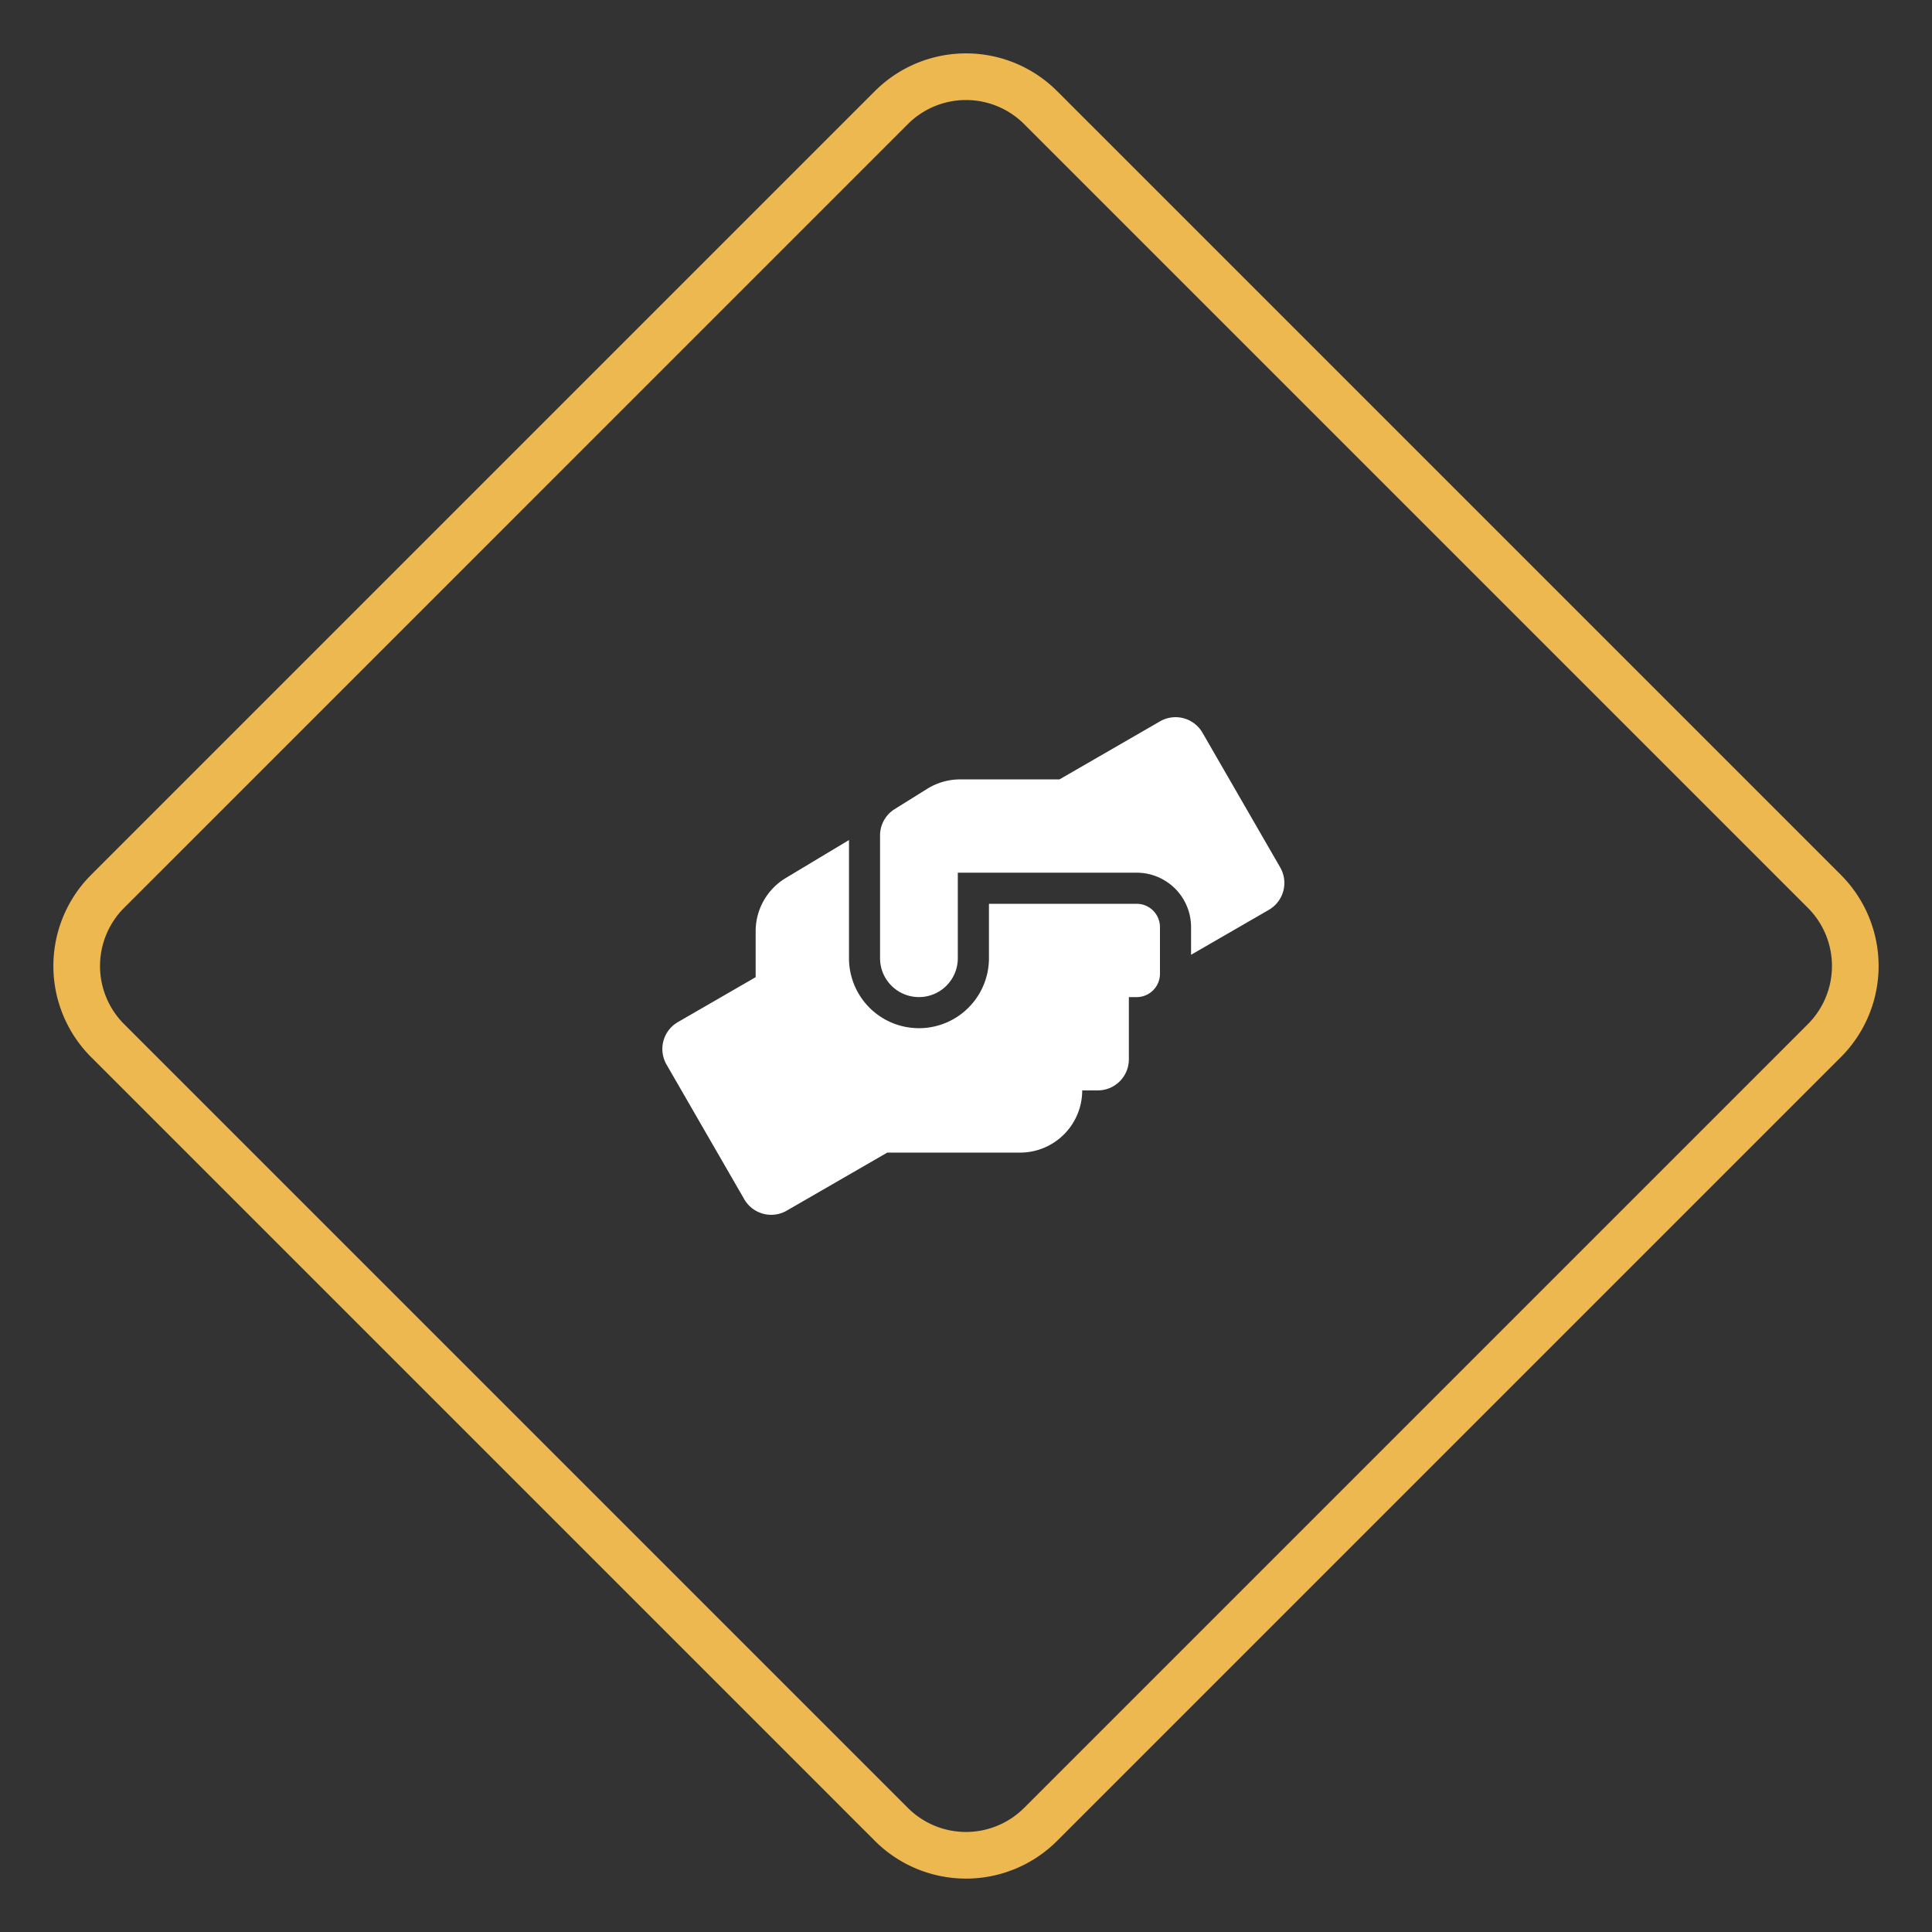 <svg xmlns="http://www.w3.org/2000/svg" width="124.243" height="124.243" viewBox="0 0 124.243 124.243">
    <rect x="0" y="0" width="124.243" height="124.243" fill="#333333" stroke="none"/>
    <g id="Group_1833" data-name="Group 1833" transform="translate(-457.879 -6236.994)">
        <g id="Group_1872" data-name="Group 1872" transform="translate(460 6239.115)">
            <g id="Group_1832" data-name="Group 1832" transform="translate(0 60) rotate(-45)">
                <path id="Path_2492" data-name="Path 2492" d="M6.788,0H78.065a6.788,6.788,0,0,1,6.788,6.788V78.065a6.788,6.788,0,0,1-6.788,6.788H6.788A6.788,6.788,0,0,1,0,78.065V6.788A6.788,6.788,0,0,1,6.788,0Z" transform="translate(0 0)" fill="none" stroke="#ecb84f" stroke-width="3"/>
            </g>
            <path id="FontAwsome_hands-helping_" data-name="FontAwsome (hands-helping)" d="M30.481,12.021h-9.5v3.5a4.5,4.5,0,0,1-9,0v-7.6L7.923,10.359a3.992,3.992,0,0,0-1.944,3.425V16.74l-5,2.888A2,2,0,0,0,.247,22.36l5,8.663a2,2,0,0,0,2.731.731l6.463-3.732h8.538a4,4,0,0,0,4-4h1a2,2,0,0,0,2-2v-4h.5a1.5,1.5,0,0,0,1.5-1.5v-3A1.5,1.5,0,0,0,30.481,12.021Zm9.232-2.338-5-8.663A2,2,0,0,0,31.981.289L25.518,4.021H19.13a4.03,4.03,0,0,0-2.119.606L14.917,5.933a1.987,1.987,0,0,0-.938,1.694v7.894a2.5,2.5,0,1,0,5,0v-5.5h11.5a3.5,3.5,0,0,1,3.5,3.5V15.3l5-2.888A2,2,0,0,0,39.713,9.684Z" transform="translate(40.495 43.979)" fill="#fff"/>
        </g>
    </g>
</svg>
